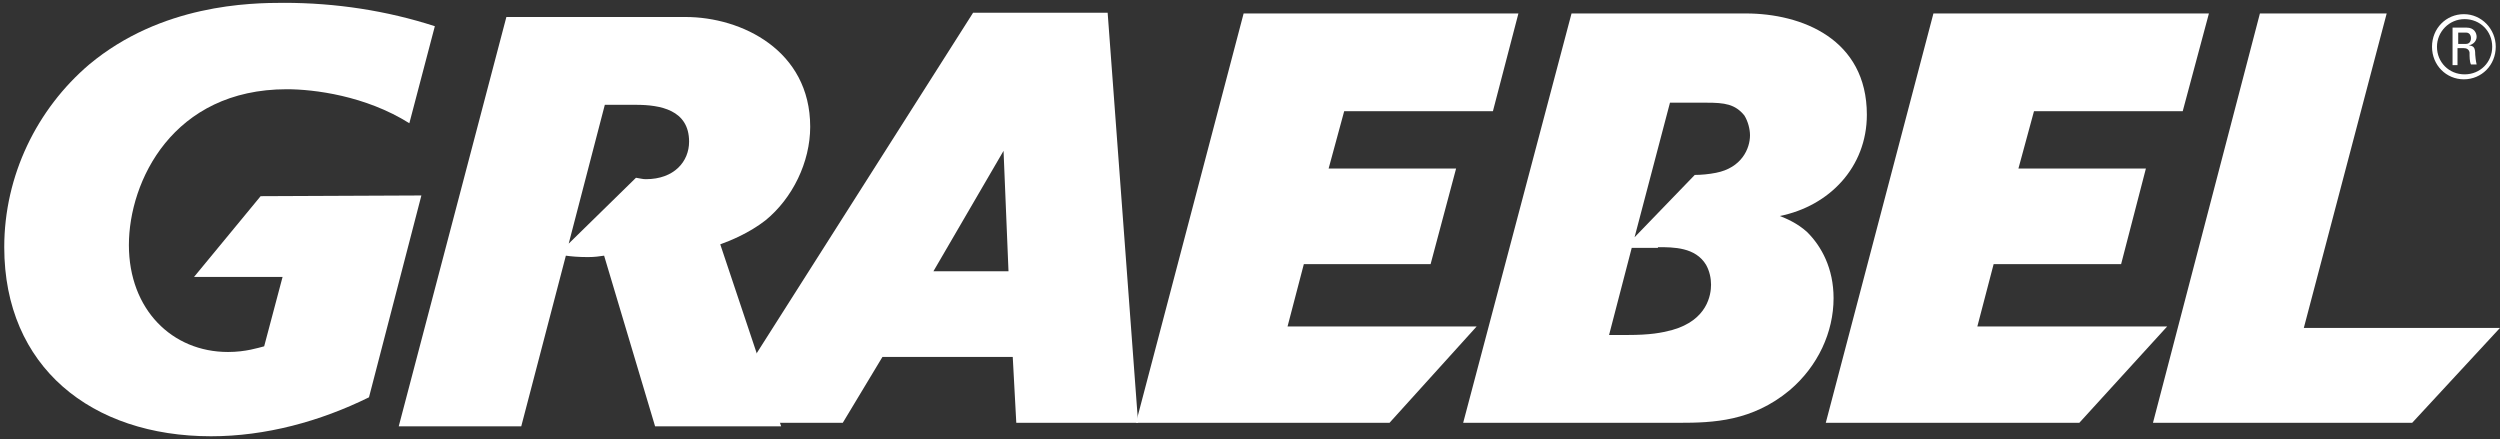 <svg width="353" height="62" viewBox="0 0 353 62" fill="none" xmlns="http://www.w3.org/2000/svg">
<rect x="0" y="0" width="353" height="62" fill="#333333" stroke="none"/>
<path d="M36.8 27.7L27.4 39.1H39.9L37.3 48.9C36.5 49.1 34.7 49.7 32.2 49.7C24.3 49.7 18.2 43.7 18.2 34.6C18.2 25.6 24.4 12.6 40.5 12.6C44.3 12.6 51.6 13.5 57.8 17.4L61.4 3.7C54.6 1.5 47.4 0.4 40.1 0.4C35.3 0.4 22.8 0.6 12.6 9.1C5.2 15.4 0.6 24.8 0.6 34.9C0.6 51.8 12.9 61.6 29.8 61.6C37.5 61.6 45.2 59.5 52.1 56.1L59.5 27.6L36.8 27.7Z" fill="white"/>
<path d="M80.3 34.4L85.4 14.8H89.8C93.2 14.8 97.3 15.5 97.3 20C97.3 22.8 95.2 25.3 91.2 25.3C90.7 25.3 90.5 25.2 89.8 25.1L80.3 34.4ZM101.7 34.5C103.1 34 105.8 32.9 108.1 31.1C111.9 28 114.4 22.9 114.4 17.9C114.4 7.1 104.7 2.4 96.8 2.4H71.5L56.3 60.2H73.6L79.9 36.1C80.6 36.2 81.6 36.3 83 36.3C84 36.3 84.6 36.2 85.3 36.1L92.5 60.2H110.3L101.7 34.5Z" fill="white"/>
<path d="M131.8 38.3L141.7 21.3L142.4 38.3H131.8ZM156.4 1.8H137.4L100.6 59.7H119L124.6 50.4H143L143.5 59.7H160.7L156.4 1.8Z" fill="white"/>
<path d="M181.8 46.1L184.1 37.3H202L205.6 23.8H187.6L189.8 15.7H210.8L214.4 1.9H175.6L160.4 59.7H196.2L208.5 46.1H181.8Z" fill="white"/>
<path d="M234.1 34.9C236.3 34.9 239.4 34.9 240.9 37.4C241.4 38.3 241.6 39.3 241.6 40.2C241.6 41.6 241.1 45.2 236.1 46.6C234.6 47 233 47.3 229.8 47.3H227.2L230.4 35H234.1V34.9ZM230.8 33.5L235.8 14.5H241C243.5 14.5 245 14.7 246.3 16.3C246.8 17.1 247.1 18.2 247.1 19.1C247.1 21 245.9 23.7 242.3 24.4C241.3 24.6 240.2 24.7 239.3 24.7L230.8 33.5ZM206.6 59.7H237.1C241.9 59.7 247.4 59.5 252.7 55.1C256.7 51.7 258.9 46.9 258.9 42.1C258.9 37.9 257.2 34.8 255.2 32.8C253.8 31.5 252.1 30.8 251.3 30.5C258.3 29.1 263.6 23.6 263.6 16.2C263.6 5.5 254.4 1.9 246.5 1.9H221.9L206.6 59.7Z" fill="white"/>
<path d="M279.2 46.1L281.5 37.3H299.5L303 23.8H285L287.2 15.7H308.2L311.9 1.9H273L257.8 59.7H293.6L306 46.1H279.2Z" fill="white"/>
<path d="M325.3 46.3L337 1.9H319.1L304 59.7H340.6L353 46.3H325.3Z" fill="white"/>
<path d="M347.1 6.2H348.2C348.7 6.2 348.9 5.8 348.9 5.4C348.9 5 348.7 4.6 348.2 4.6H347.1V6.2ZM347.1 9.2H346.3V3.9H348.3C349.3 3.9 349.7 4.6 349.7 5.2C349.7 5.8 349.2 6.3 348.6 6.4C349.3 6.5 349.5 6.7 349.5 7.7C349.5 7.9 349.6 8.7 349.7 9.1H348.9C348.7 8.7 348.7 8 348.7 7.4C348.6 6.9 348.2 6.8 347.9 6.8H347V9.2H347.1ZM344.1 6.6C344.1 8.8 345.8 10.5 348 10.5C350.2 10.5 351.9 8.8 351.9 6.6C351.9 4.4 350.2 2.7 348 2.7C345.8 2.7 344.1 4.5 344.1 6.6ZM352.4 6.6C352.4 9.2 350.4 11.2 347.9 11.2C345.4 11.2 343.4 9.2 343.4 6.6C343.4 4 345.4 2 347.9 2C350.4 2 352.4 4.1 352.4 6.6Z" fill="white"/>
</svg>
